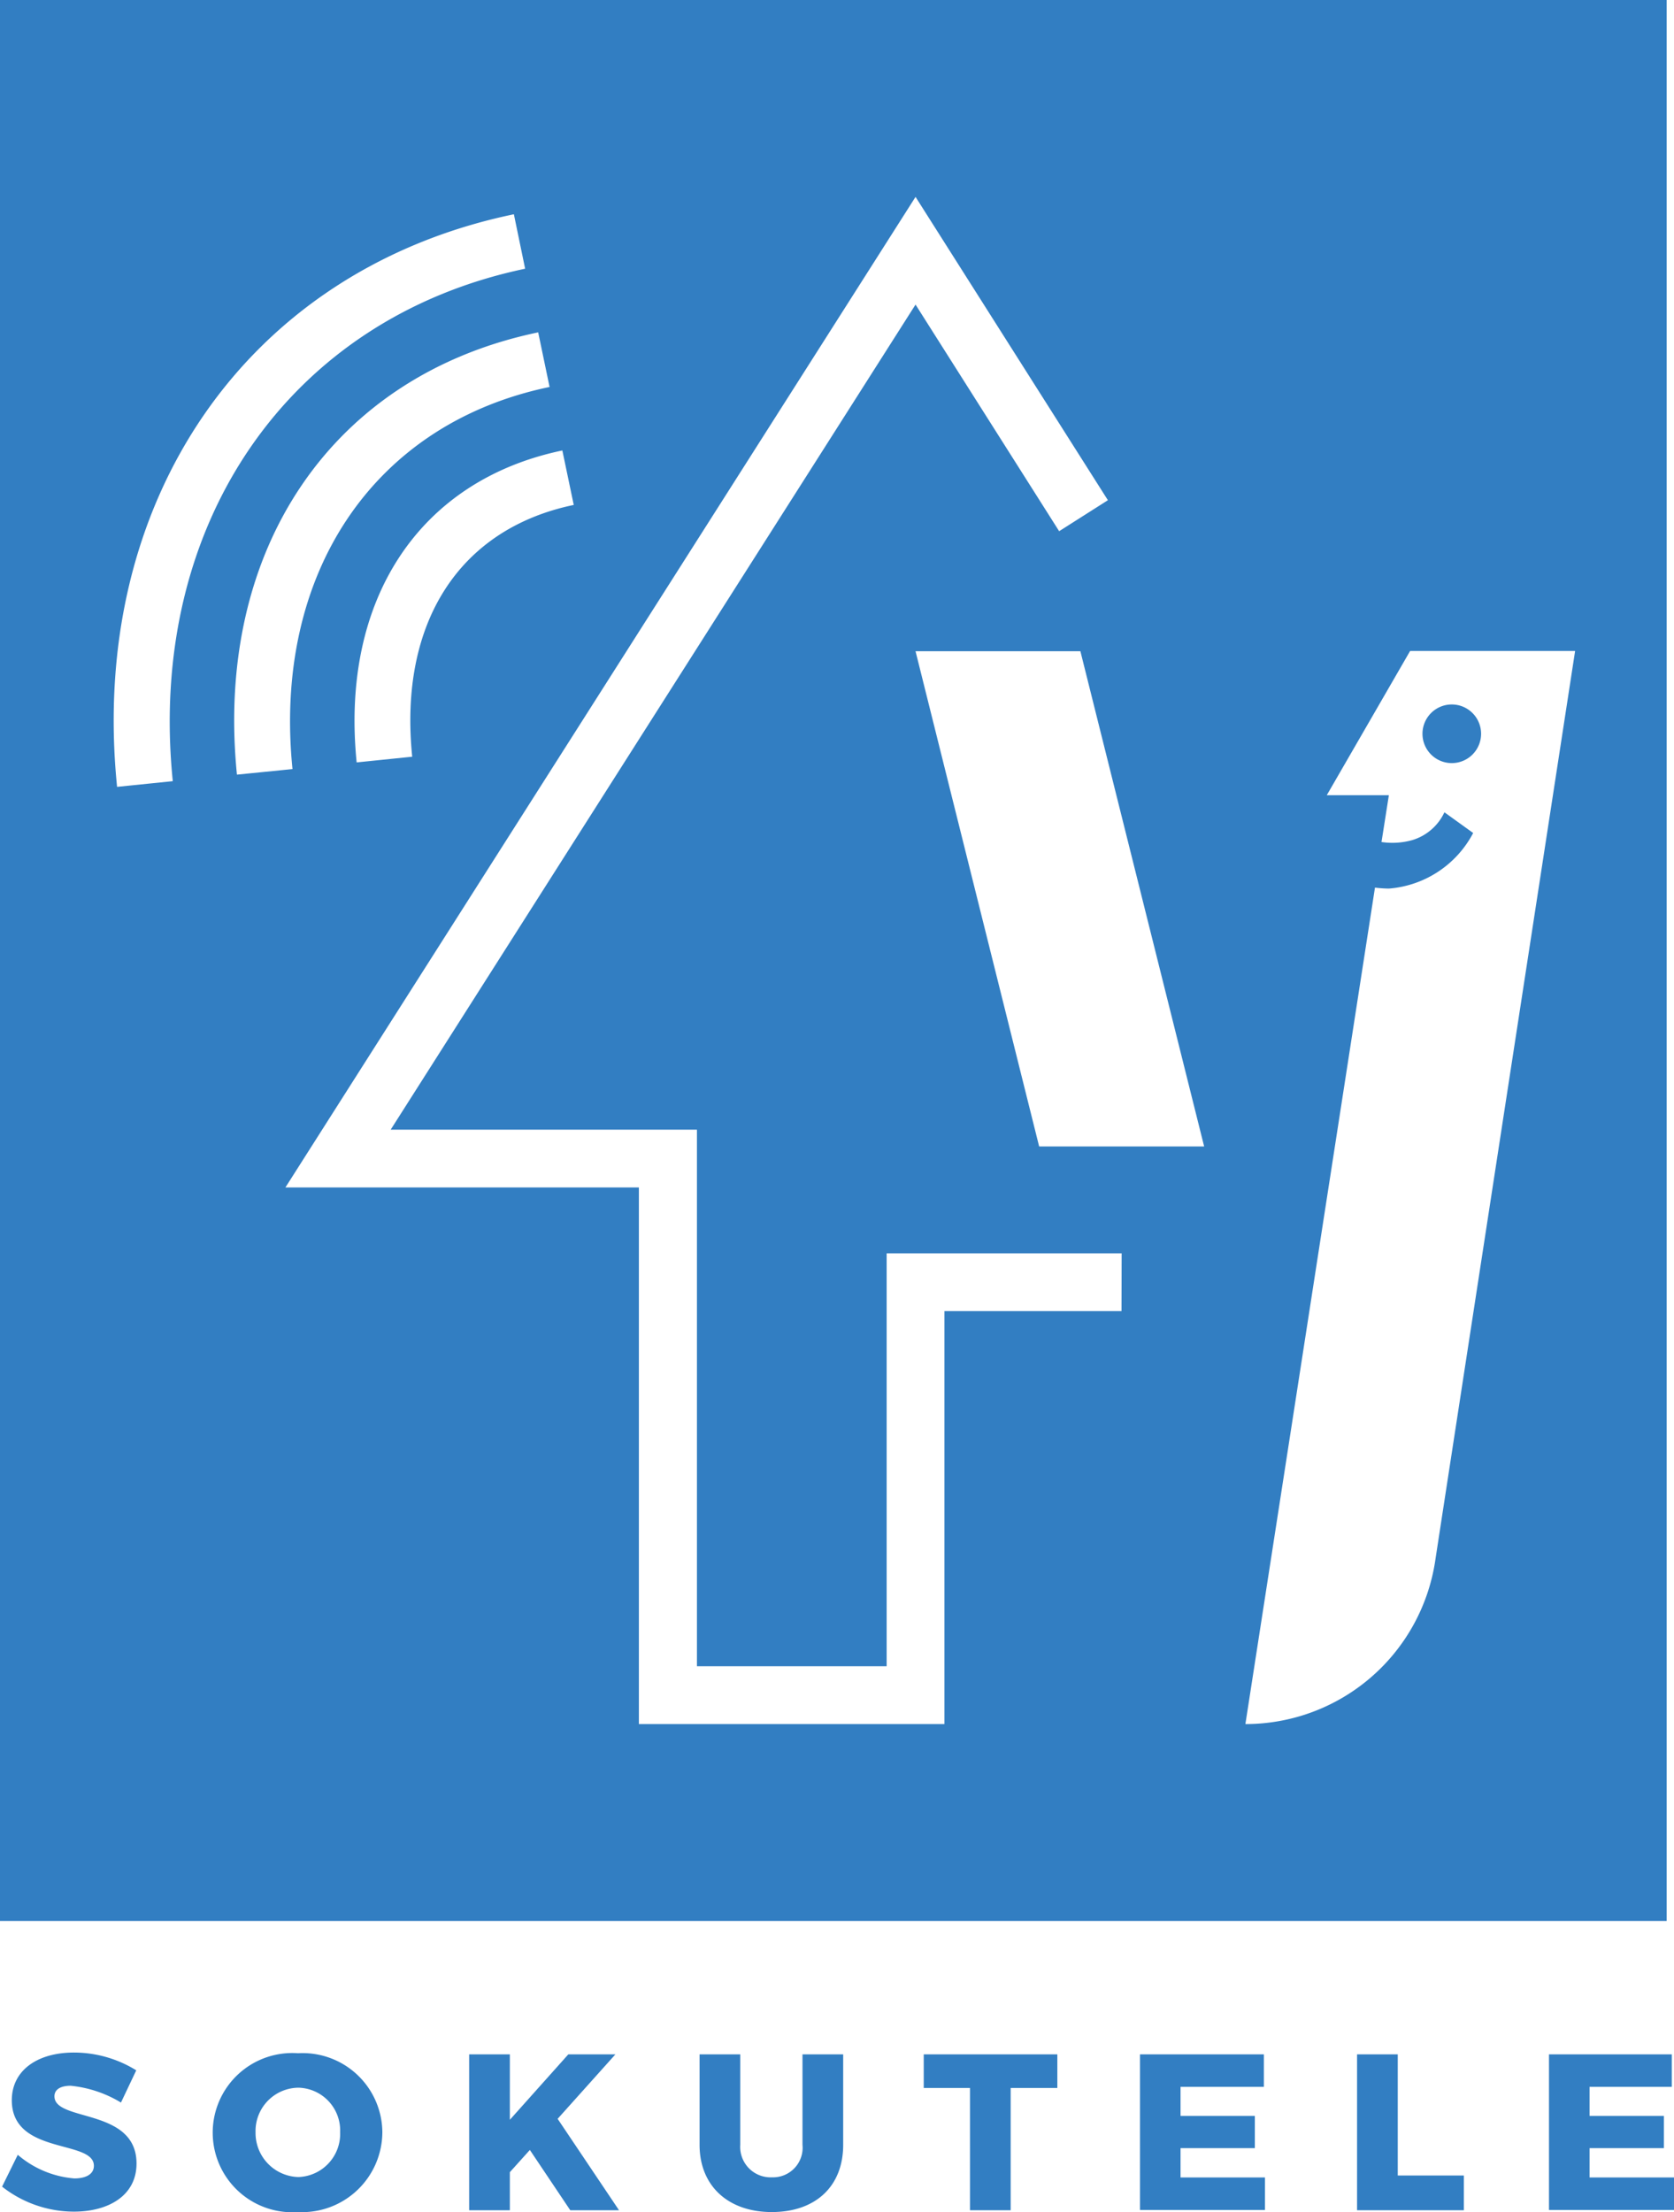 <svg xmlns="http://www.w3.org/2000/svg" viewBox="0 0 120.53 159.2"><defs><style>.cls-1{fill:#327ec2;}</style></defs><g id="レイヤー_2" data-name="レイヤー 2"><g id="レイヤー_1-2" data-name="レイヤー 1"><path class="cls-1" d="M5.09,150.11c-.7,0-1.17.25-1.17.76,0,1.86,5.91.81,5.91,4.84,0,2.29-2,3.46-4.51,3.46a8.38,8.38,0,0,1-5.17-1.8l1.13-2.29a7.12,7.12,0,0,0,4.07,1.7c.86,0,1.41-.32,1.41-.91,0-1.91-5.91-.75-5.91-4.72,0-2.1,1.78-3.43,4.48-3.43A8.53,8.53,0,0,1,9.81,149l-1.1,2.32A8.64,8.64,0,0,0,5.09,150.11Z"/><path class="cls-1" d="M27.53,153.45a5.78,5.78,0,0,1-6.07,5.75,5.73,5.73,0,1,1,0-11.43A5.74,5.74,0,0,1,27.53,153.45Zm-9.13,0a3.17,3.17,0,0,0,3.09,3.23,3.11,3.11,0,0,0,3-3.23,3.08,3.08,0,0,0-3-3.2A3.12,3.12,0,0,0,18.4,153.47Z"/><path class="cls-1" d="M41.06,159.07l-2.91-4.34-1.44,1.6v2.74H33.78V147.85h2.93v4.71l4.21-4.71h3.39l-4.16,4.64,4.42,6.58Z"/><path class="cls-1" d="M55.59,156.7a2.13,2.13,0,0,0,2.19-2.34v-6.51h2.93v6.51c0,3-2,4.84-5.14,4.84s-5.2-1.88-5.2-4.84v-6.51H53.3v6.51A2.19,2.19,0,0,0,55.59,156.7Z"/><path class="cls-1" d="M76.13,147.85v2.42H72.77v8.8H69.84v-8.8H66.51v-2.42Z"/><path class="cls-1" d="M91,147.85v2.34H85v2.09h5.35v2.32l-5.35,0v2.11h6.08v2.34h-9V147.85Z"/><path class="cls-1" d="M100.64,147.85v8.72h4.76v2.5H97.71V147.85Z"/><path class="cls-1" d="M120.37,147.85v2.34h-5.92v2.09h5.35v2.32l-5.35,0v2.11h6.08v2.34h-9V147.85Z"/><path class="cls-1" d="M104.52,54.92a2.11,2.11,0,1,0-2.1-2.11A2.11,2.11,0,0,0,104.52,54.92Z"/><path class="cls-1" d="M0,0V138.25H120V0ZM41.31,36.34c-8.26,1.72-12.61,8.5-11.63,18.12l-4,.41c-1.18-11.7,4.49-20.3,14.81-22.45ZM8.43,56.63C6.34,36,17.81,19.41,37,15.42l.81,3.92c-17,3.56-27.24,18.38-25.37,36.88ZM38.75,23.92l.82,3.93C26.9,30.48,19.64,41.28,21.06,55.35l-4,.4C15.43,39.5,23.94,27,38.75,23.92Zm42,70.44H68v29.72H46V85.46H20.55L65.92,14.17,79.77,36l-3.51,2.23L65.92,21.92,28.13,81.3H50.18v38.62H63.84V90.2H80.76ZM74.82,82.51l-8.9-35.64H77.79L86.7,82.51Zm28.51,29.87a13.82,13.82,0,0,1-13.66,11.7L99,63.88a8.67,8.67,0,0,0,1,.07,7.51,7.51,0,0,0,6.07-4L104,58.46a3.74,3.74,0,0,1-2.31,2,5.32,5.32,0,0,1-2.22.14l.53-3.37H95.53l6-10.38h11.88S103.43,111.69,103.33,112.38Z"/></g></g></svg>